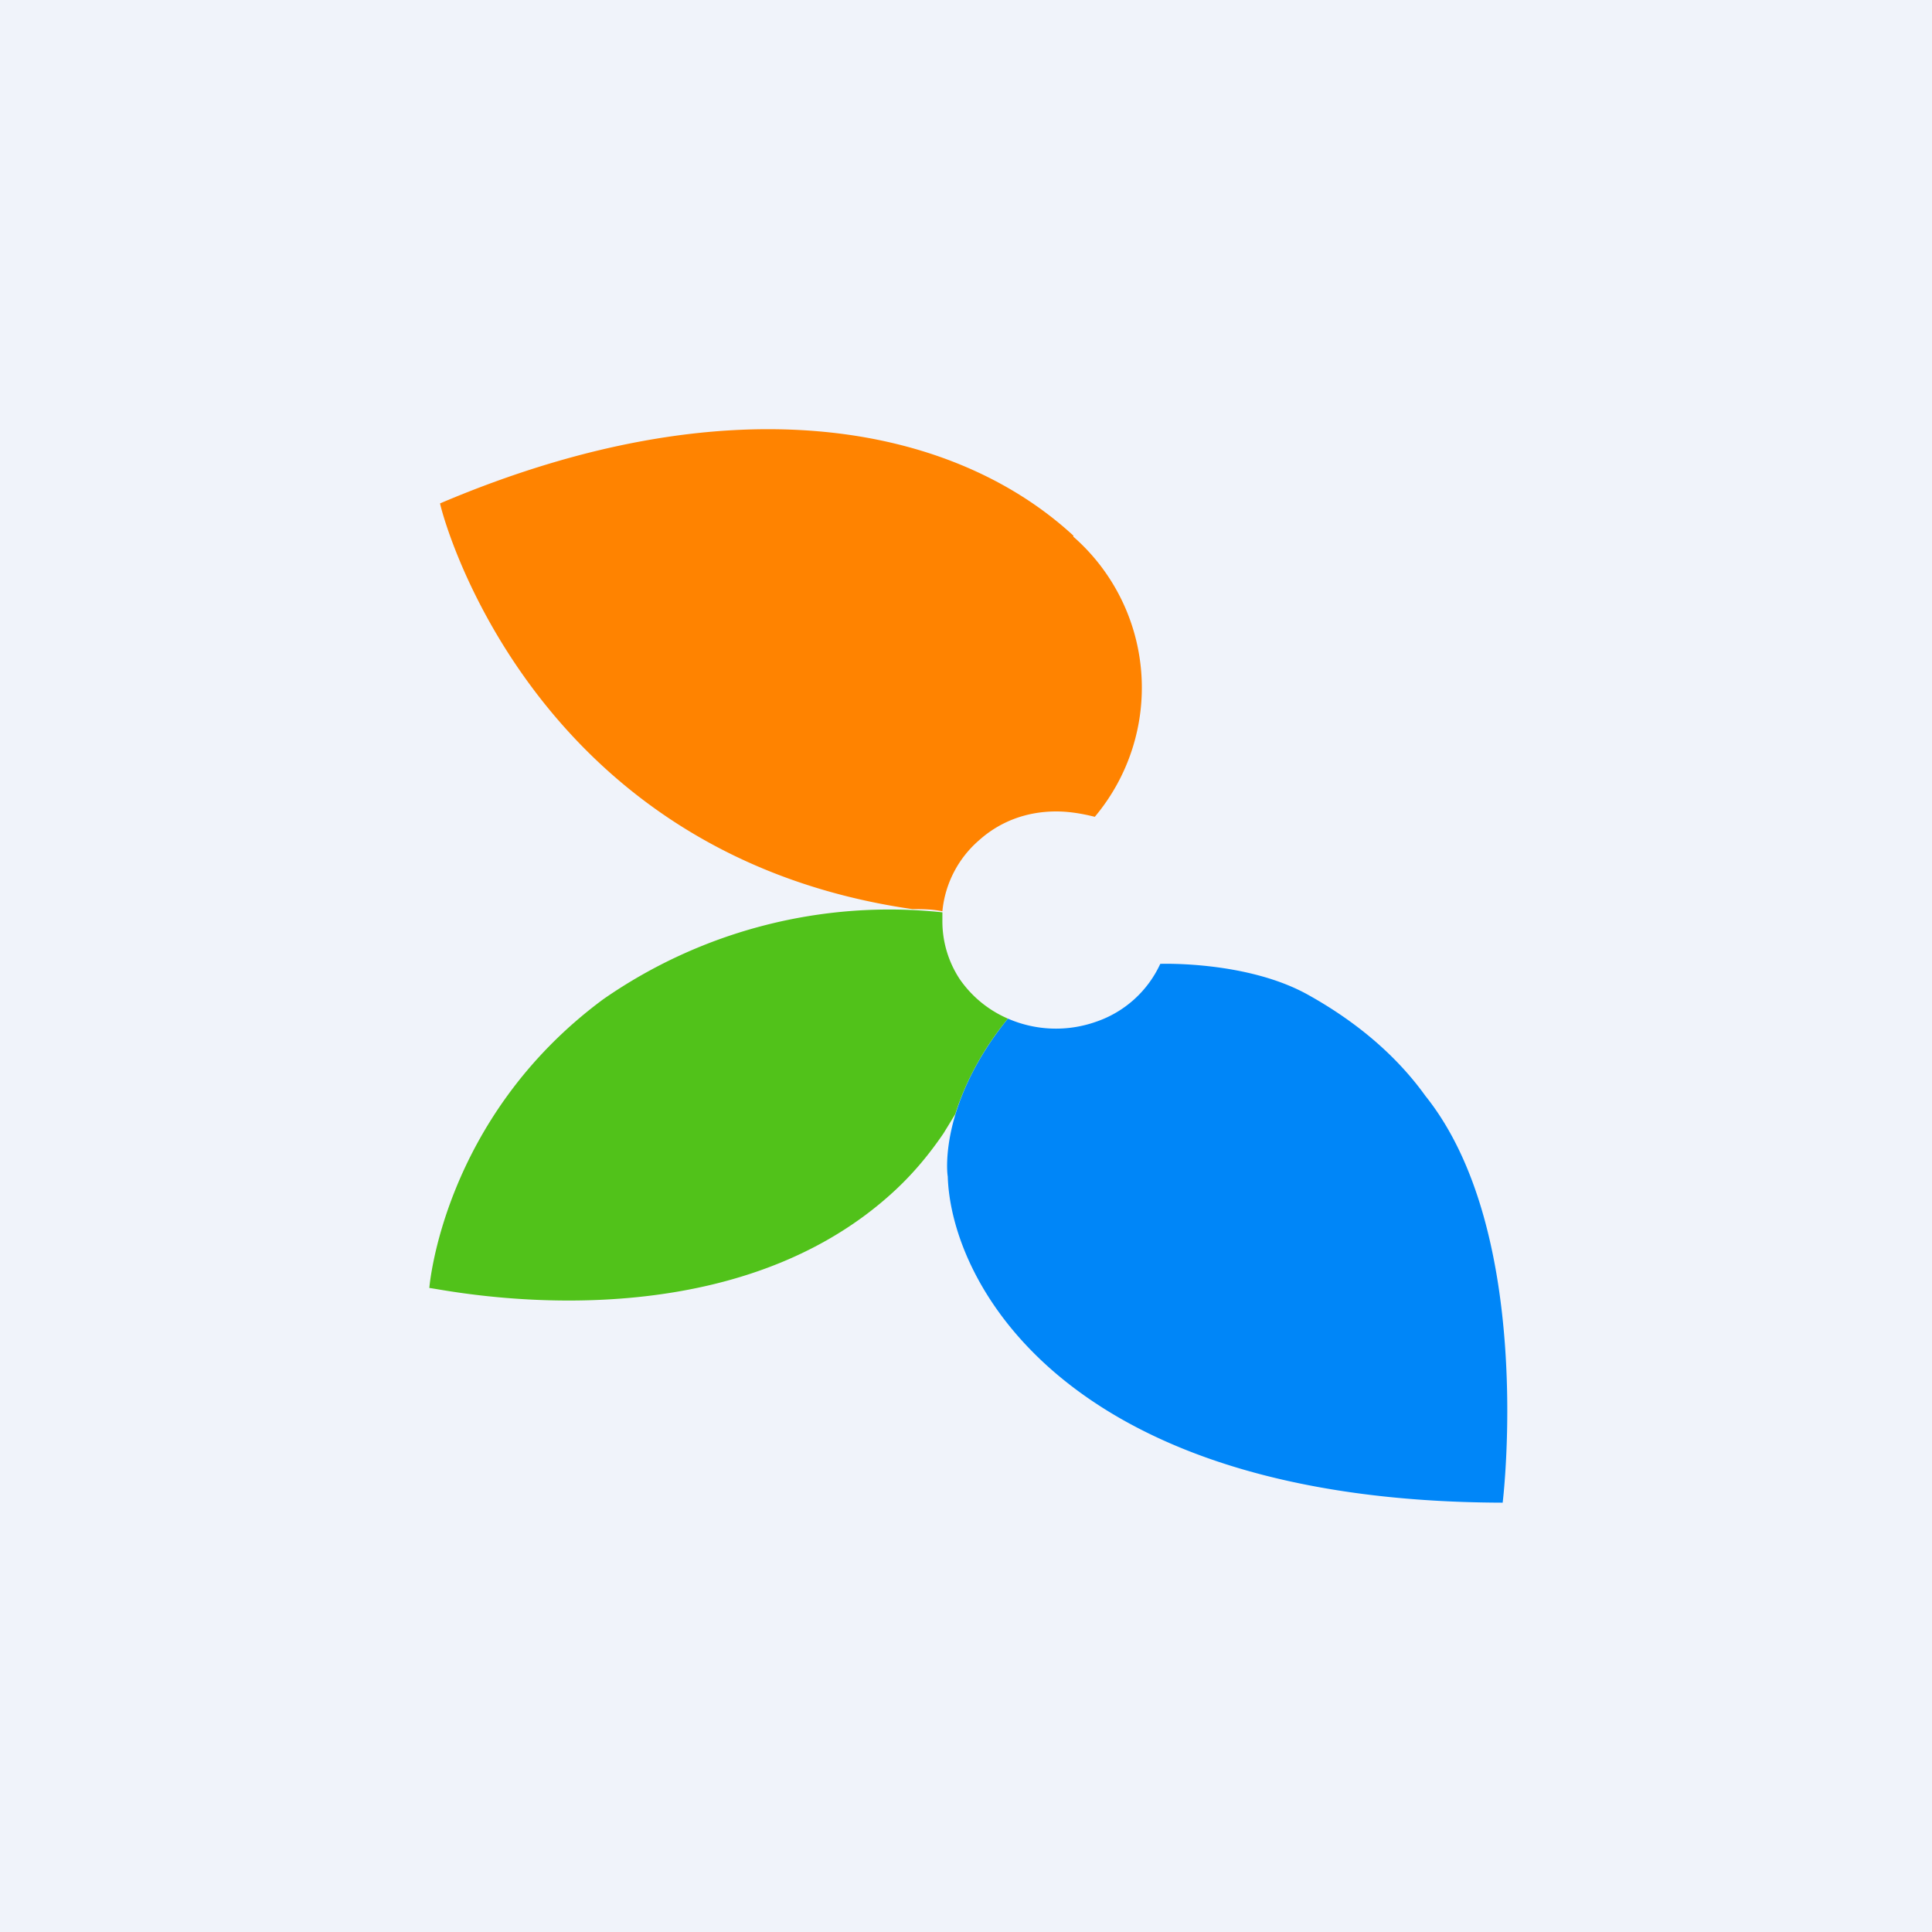 <!-- by TradingView --><svg xmlns="http://www.w3.org/2000/svg" width="18" height="18" viewBox="0 0 18 18"><path fill="#F0F3FA" d="M0 0h18v18H0z"/><path d="M13.28 10.21c-.28-.39-.66-.7-1.09-.94-.57-.32-1.38-.29-1.38-.29a1.02 1.02 0 0 1-.6.54 1.12 1.12 0 0 1-.82-.03c-.63.78-.57 1.42-.56 1.47.03 1 1.11 3.03 5.17 3.04.01-.08.29-2.53-.72-3.79" fill="#0086F8"/><path d="M10 4.99c-1.14-1.05-3.22-1.44-5.9-.3 0 .03.8 3.26 4.4 3.78.09 0 .18 0 .28.02a1 1 0 0 1 .34-.66c.2-.18.45-.27.72-.27.12 0 .24.02.36.05A1.87 1.87 0 0 0 10 5Z" fill="#FF8300"/><path d="M9.39 9.49a1.05 1.05 0 0 1-.45-.37.98.98 0 0 1-.16-.55V8.5a4.67 4.67 0 0 0-3.16.81C4.12 10.42 4 12 4 12c.08 0 2.73.6 4.35-.92.17-.16.31-.33.44-.52l.11-.18c.1-.32.27-.62.49-.89Z" fill="#51C21A"/></svg>